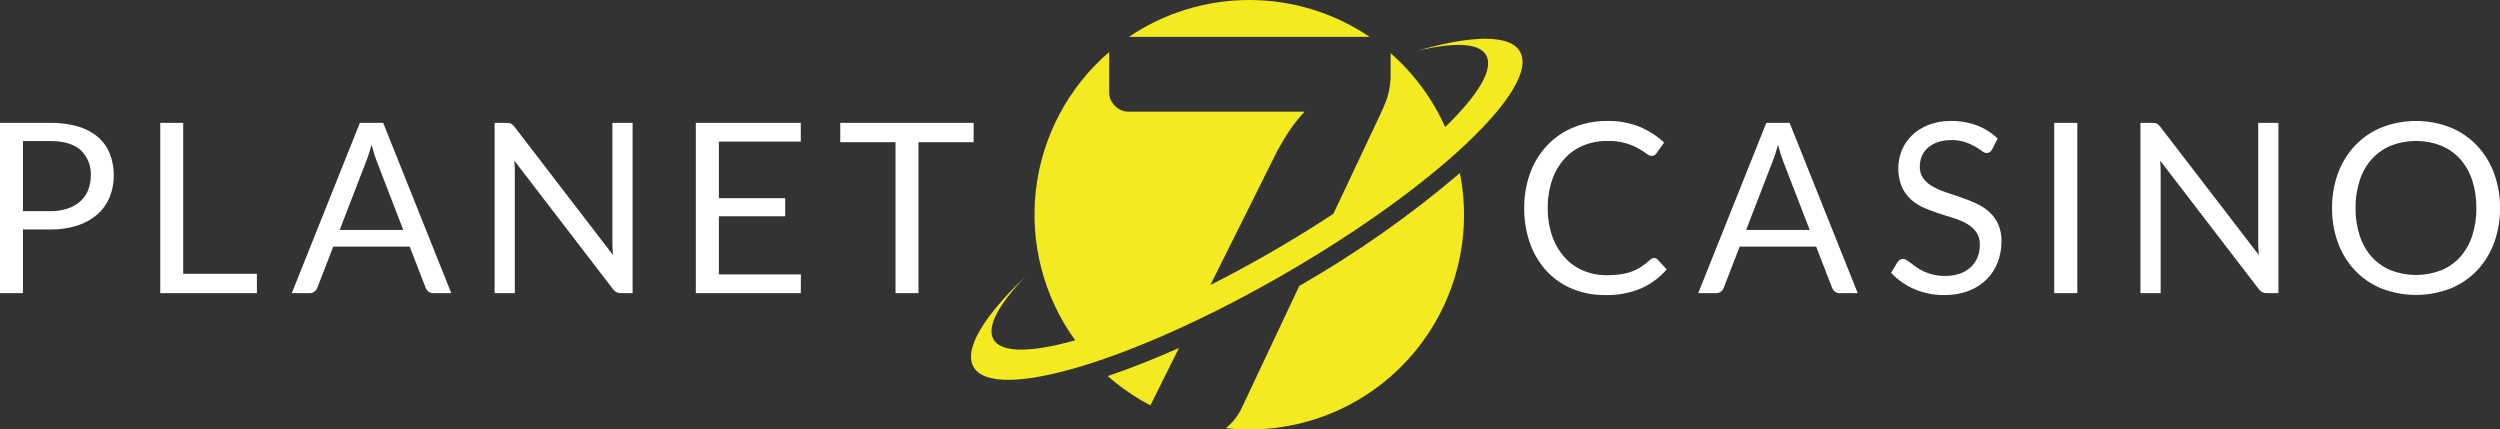 <svg width="2212" height="380" viewBox="0 0 2212 380" fill="none" xmlns="http://www.w3.org/2000/svg">
<rect x="0" y="0" width="2212" height="380" fill="#333333" stroke="none"/>
<g clip-path="url(#clip0_446_2)">
<path d="M44.485 108.703C52.894 108.547 61.279 109.664 69.355 112.014C75.787 113.89 81.752 117.097 86.865 121.427C91.449 125.432 95.003 130.481 97.224 136.148C99.573 142.288 100.733 148.818 100.643 155.391C100.723 161.987 99.47 168.532 96.959 174.632C94.548 180.394 90.862 185.535 86.18 189.669C81.052 194.102 75.078 197.448 68.618 199.504C60.818 201.977 52.667 203.166 44.485 203.025H20.3V259.388H0V108.703H44.485ZM44.485 186.83C49.713 186.922 54.919 186.141 59.89 184.518C64.042 183.15 67.871 180.95 71.143 178.051C74.173 175.312 76.53 171.911 78.033 168.114C79.61 164.06 80.394 159.741 80.343 155.391C80.576 151.221 79.902 147.051 78.368 143.166C76.835 139.281 74.478 135.775 71.46 132.888C65.534 127.49 56.542 124.791 44.485 124.79H20.3V186.831L44.485 186.83ZM227.298 242.247V259.388H141.799V108.703H162.099V242.247H227.298ZM399.294 259.388H383.522C381.935 259.462 380.372 258.978 379.106 258.018C377.977 257.101 377.107 255.905 376.581 254.548L362.49 218.167H294.869L280.778 254.548C280.309 255.878 279.47 257.046 278.36 257.916C277.11 258.916 275.544 259.438 273.944 259.388H258.167L318.429 108.703H339.037L399.294 259.388ZM356.812 203.445L333.149 142.142C332.447 140.32 331.711 138.199 330.941 135.78C330.171 133.36 329.435 130.784 328.733 128.051C327.534 132.876 326.023 137.618 324.21 142.247L300.551 203.445H356.812ZM559.728 108.703V259.388H549.527C548.13 259.433 546.742 259.144 545.479 258.545C544.222 257.837 543.129 256.87 542.274 255.708L455.093 142.142C455.234 143.894 455.34 145.612 455.41 147.294C455.478 148.975 455.512 150.553 455.512 152.026V259.388H437.635V108.703H448.152C448.927 108.693 449.701 108.746 450.467 108.861C451.051 108.952 451.618 109.129 452.149 109.387C452.686 109.667 453.182 110.021 453.621 110.438C454.186 110.98 454.714 111.559 455.2 112.173L542.377 225.633C542.236 223.811 542.113 222.041 542.009 220.324C541.906 218.604 541.851 216.978 541.851 215.433V108.703L559.728 108.703ZM708.639 242.774L708.532 259.388H615.672V108.703H708.532V125.317H636.075V175.37H694.757V191.353H636.075V242.774L708.639 242.774ZM861.456 125.843H812.658V259.388H792.362V125.843H743.462V108.703H861.456L861.456 125.843ZM1463.68 228.261C1464.24 228.264 1464.79 228.388 1465.3 228.624C1465.81 228.861 1466.26 229.204 1466.62 229.63L1474.72 238.358C1468.55 245.507 1460.88 251.214 1452.27 255.075C1442.18 259.324 1431.3 261.368 1420.35 261.069C1410.26 261.206 1400.24 259.292 1390.9 255.443C1382.32 251.87 1374.61 246.491 1368.29 239.672C1361.88 232.609 1356.94 224.33 1353.78 215.326C1350.25 205.298 1348.51 194.728 1348.63 184.097C1348.51 173.448 1350.33 162.866 1353.99 152.867C1357.32 143.799 1362.46 135.501 1369.09 128.472C1375.65 121.619 1383.59 116.226 1392.38 112.646C1401.9 108.807 1412.08 106.895 1422.35 107.022C1432.06 106.833 1441.71 108.585 1450.74 112.173C1458.75 115.484 1466.09 120.223 1472.41 126.158L1465.68 135.517C1465.27 136.207 1464.71 136.799 1464.05 137.252C1463.24 137.745 1462.31 137.983 1461.36 137.935C1459.65 137.747 1458.03 137.031 1456.74 135.885C1454.45 134.218 1452.06 132.69 1449.59 131.311C1441.23 126.691 1431.79 124.402 1422.24 124.686C1414.93 124.597 1407.67 125.974 1400.9 128.736C1394.54 131.365 1388.85 135.369 1384.23 140.459C1379.38 145.9 1375.67 152.267 1373.34 159.176C1370.64 167.203 1369.33 175.63 1369.45 184.097C1369.31 192.647 1370.68 201.155 1373.5 209.23C1375.92 216.117 1379.67 222.459 1384.54 227.893C1389.13 232.924 1394.77 236.89 1401.05 239.513C1407.57 242.212 1414.56 243.571 1421.61 243.51C1425.67 243.537 1429.73 243.273 1433.76 242.718C1437.17 242.245 1440.51 241.418 1443.75 240.249C1446.74 239.157 1449.6 237.728 1452.27 235.992C1455.04 234.159 1457.66 232.101 1460.1 229.839C1461.06 228.888 1462.33 228.326 1463.68 228.261ZM1643.71 259.388H1627.94C1626.35 259.463 1624.79 258.978 1623.52 258.019C1622.39 257.101 1621.52 255.905 1621 254.549L1606.91 218.167H1539.28L1525.19 254.548C1524.72 255.878 1523.89 257.046 1522.78 257.916C1521.52 258.916 1519.96 259.438 1518.36 259.388H1502.58L1562.84 108.703H1583.45L1643.71 259.388ZM1601.23 203.445L1577.56 142.142C1576.86 140.32 1576.13 138.199 1575.36 135.78C1574.59 133.36 1573.85 130.784 1573.15 128.051C1571.95 132.876 1570.44 137.618 1568.63 142.247L1544.97 203.445L1601.23 203.445ZM1762.59 132.257C1762.07 133.177 1761.37 133.982 1760.53 134.623C1759.75 135.164 1758.81 135.441 1757.85 135.412C1756.3 135.27 1754.83 134.645 1753.65 133.624C1752.03 132.432 1750.02 131.118 1747.6 129.681C1744.83 128.085 1741.9 126.764 1738.87 125.738C1734.88 124.457 1730.7 123.853 1726.51 123.95C1722.42 123.877 1718.35 124.499 1714.47 125.79C1711.26 126.867 1708.3 128.564 1705.74 130.785C1703.44 132.827 1701.62 135.36 1700.43 138.198C1699.22 141.114 1698.62 144.243 1698.64 147.399C1698.5 151.133 1699.59 154.81 1701.75 157.862C1703.97 160.765 1706.76 163.181 1709.95 164.96C1713.62 167.044 1717.5 168.752 1721.52 170.058C1725.83 171.496 1730.24 172.985 1734.77 174.527C1739.29 176.07 1743.71 177.805 1748.02 179.732C1752.21 181.588 1756.11 184.05 1759.59 187.04C1763.04 190.05 1765.83 193.737 1767.79 197.874C1770 202.83 1771.06 208.221 1770.89 213.645C1770.94 219.987 1769.8 226.282 1767.53 232.205C1765.36 237.875 1762 243.019 1757.69 247.296C1753.15 251.717 1747.75 255.153 1741.81 257.389C1734.97 259.941 1727.72 261.189 1720.42 261.069C1711.24 261.197 1702.13 259.387 1693.7 255.759C1685.97 252.403 1679 247.521 1673.2 241.404L1679.08 231.731C1679.64 230.961 1680.34 230.302 1681.14 229.788C1681.93 229.264 1682.87 228.989 1683.82 228.996C1684.93 229.066 1686.01 229.448 1686.92 230.101C1688.08 230.837 1689.39 231.767 1690.86 232.89C1692.34 234.011 1694.02 235.238 1695.91 236.57C1697.95 237.986 1700.12 239.217 1702.38 240.249C1705.03 241.45 1707.8 242.383 1710.63 243.035C1714.05 243.807 1717.54 244.177 1721.04 244.139C1725.44 244.211 1729.81 243.535 1733.98 242.141C1737.54 240.944 1740.81 239.029 1743.6 236.514C1746.23 234.1 1748.29 231.14 1749.65 227.842C1751.09 224.267 1751.8 220.442 1751.75 216.589C1751.92 212.623 1750.83 208.705 1748.65 205.392C1746.49 202.399 1743.71 199.907 1740.5 198.084C1736.84 195.993 1732.96 194.318 1728.93 193.091C1724.58 191.721 1720.17 190.319 1715.68 188.882C1711.18 187.441 1706.76 185.774 1702.43 183.887C1698.2 182.072 1694.3 179.586 1690.86 176.526C1687.39 173.366 1684.61 169.516 1682.71 165.222C1678.57 154.878 1678.57 143.336 1682.71 132.993C1684.79 128.004 1687.87 123.494 1691.76 119.744C1695.97 115.725 1700.94 112.581 1706.38 110.491C1712.74 108.074 1719.5 106.896 1726.3 107.021C1734.14 106.921 1741.94 108.276 1749.28 111.017C1756.08 113.612 1762.28 117.545 1767.53 122.583L1762.59 132.257ZM1838.01 259.388H1817.61V108.703H1838.01L1838.01 259.388ZM2015.96 108.703V259.388H2005.76C2004.36 259.433 2002.97 259.144 2001.71 258.545C2000.45 257.837 1999.36 256.87 1998.51 255.708L1911.32 142.142C1911.47 143.894 1911.57 145.612 1911.64 147.294C1911.71 148.975 1911.74 150.553 1911.74 152.026V259.388H1893.87V108.703H1904.38C1905.16 108.693 1905.93 108.746 1906.7 108.861C1907.28 108.952 1907.85 109.129 1908.38 109.387C1908.92 109.667 1909.41 110.021 1909.85 110.438C1910.42 110.98 1910.95 111.559 1911.43 112.173L1998.61 225.633C1998.47 223.811 1998.34 222.041 1998.24 220.324C1998.14 218.604 1998.08 216.978 1998.08 215.433V108.703L2015.96 108.703ZM2212 184.097C2212.12 194.695 2210.3 205.227 2206.64 215.173C2203.29 224.228 2198.14 232.51 2191.5 239.514C2184.86 246.387 2176.85 251.781 2167.99 255.34C2148.48 262.837 2126.88 262.837 2107.36 255.34C2098.52 251.771 2090.53 246.379 2083.91 239.514C2077.27 232.511 2072.12 224.229 2068.77 215.173C2065.1 205.228 2063.29 194.696 2063.41 184.097C2063.29 173.499 2065.1 162.969 2068.77 153.025C2072.12 143.956 2077.27 135.658 2083.91 128.629C2090.52 121.732 2098.52 116.305 2107.36 112.699C2126.86 105.129 2148.49 105.129 2167.99 112.699C2176.86 116.295 2184.87 121.723 2191.5 128.629C2198.13 135.659 2203.28 143.957 2206.64 153.025C2210.3 162.97 2212.12 173.5 2212 184.097ZM2191.07 184.097C2191.19 175.638 2189.92 167.217 2187.29 159.176C2185.03 152.284 2181.38 145.93 2176.56 140.512C2171.89 135.401 2166.15 131.396 2159.74 128.787C2145.56 123.319 2129.85 123.319 2115.67 128.787C2109.25 131.403 2103.49 135.407 2098.79 140.512C2093.94 145.917 2090.27 152.274 2088.01 159.176C2085.38 167.217 2084.1 175.638 2084.23 184.097C2084.1 192.54 2085.38 200.945 2088.01 208.968C2090.28 215.852 2093.95 222.189 2098.79 227.58C2103.48 232.68 2109.24 236.667 2115.67 239.248C2129.86 244.651 2145.54 244.651 2159.74 239.248C2166.15 236.674 2171.9 232.686 2176.56 227.58C2181.37 222.177 2185.03 215.842 2187.29 208.968C2189.92 200.945 2191.2 192.54 2191.07 184.097Z" fill="white"/>
<path d="M1211.85 32.647H998.813C1030.26 11.371 1067.36 0 1105.33 0C1143.3 0 1180.4 11.371 1211.85 32.647ZM1149.64 252.992L1098.11 362.15C1094.84 368.62 1090.23 374.315 1084.57 378.85C1091.47 379.608 1098.4 379.992 1105.33 380C1133.42 380.027 1161.16 373.822 1186.56 361.834C1211.95 349.845 1234.37 332.371 1252.2 310.672C1270.03 288.972 1282.82 263.588 1289.65 236.349C1296.48 209.109 1297.18 180.694 1291.7 153.151C1247.53 190.742 1199.97 224.165 1149.64 252.992ZM1017.86 358.655L1043.17 307.898C1020.76 317.855 999.56 326.194 980.135 332.735C991.622 342.86 1004.29 351.563 1017.86 358.655ZM1344.84 45.637C1335.85 30.069 1301.54 31.058 1253.17 45.196C1285.94 37.147 1308.52 37.685 1314.9 48.736C1322 61.04 1307.79 84.215 1278.68 112.405C1267.48 87.397 1251.01 65.099 1230.41 47.032V64.259C1230.66 71.963 1229.59 79.653 1227.25 86.997C1225.49 91.928 1223.46 96.759 1221.17 101.467L1179.78 189.149C1162.58 200.47 1144.22 211.818 1124.94 222.948C1106.6 233.533 1088.51 243.298 1070.95 252.172L1130.21 133.321C1133.94 126.513 1137.71 120.312 1141.52 114.72C1145.36 109.089 1149.63 103.763 1154.29 98.79H998.399C996.181 98.803 993.985 98.348 991.954 97.456C989.956 96.587 988.141 95.348 986.604 93.805C985.05 92.252 983.776 90.442 982.836 88.457C981.885 86.527 981.385 84.406 981.376 82.255V46.061C945.299 77.06 922.187 120.48 916.619 167.716C911.05 214.952 923.433 262.555 951.312 301.092C912.89 311.923 886.115 312.535 879.071 300.339C872.69 289.287 883.516 269.463 906.869 245.116C870.438 279.932 852.429 309.144 861.419 324.712C879.719 356.404 1002.77 319.621 1136.26 242.556C1269.75 165.492 1363.14 77.328 1344.84 45.637Z" fill="#F3EA1F"/>
</g>
<defs>
<clipPath id="clip0_446_2">
<rect width="2212" height="380" fill="white"/>
</clipPath>
</defs>
</svg>
